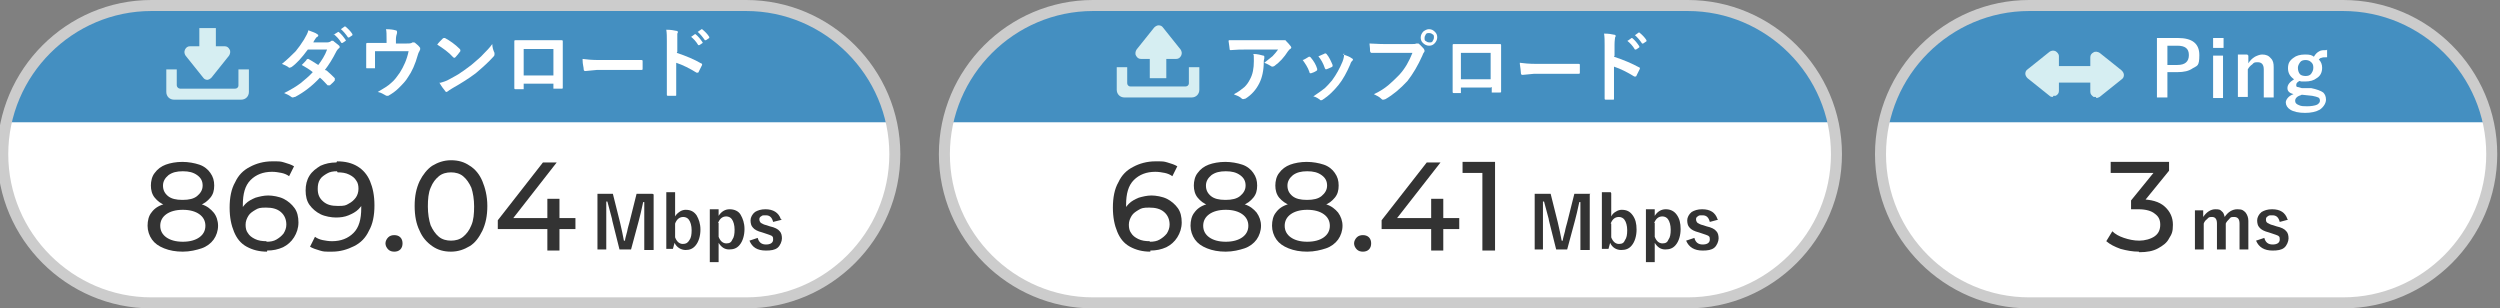 <?xml version="1.0" encoding="UTF-8"?>
<svg id="_レイヤー_1" data-name="レイヤー 1" xmlns="http://www.w3.org/2000/svg" xmlns:xlink="http://www.w3.org/1999/xlink" version="1.1" viewBox="0 0 454 56">
  <rect x="0" y="0" width="454" height="56" fill="#808080" stroke="none"/>
  <defs>
    <style>
      .cls-1 {
        fill: #333;
      }

      .cls-1, .cls-2, .cls-3, .cls-4, .cls-5, .cls-6 {
        stroke-width: 0px;
      }

      .cls-2 {
        fill: #448fc1;
      }

      .cls-7 {
        clip-path: url(#clippath);
      }

      .cls-3 {
        fill: none;
      }

      .cls-4 {
        fill: #d6eef2;
      }

      .cls-8 {
        clip-path: url(#clippath-1);
      }

      .cls-9 {
        clip-path: url(#clippath-2);
      }

      .cls-5 {
        fill: #ccc;
      }

      .cls-6 {
        fill: #fff;
      }
    </style>
    <clipPath id="clippath">
      <path class="cls-3" d="M27.5,1C12.6,1,.5,13.1.5,28h0c0,14.9,12.1,27,27,27h108c14.9,0,27-12.1,27-27h0c0-14.9-12.1-27-27-27H27.5Z"/>
    </clipPath>
    <clipPath id="clippath-1">
      <path class="cls-3" d="M198.5,1c-14.9,0-27,12.1-27,27h0c0,14.9,12.1,27,27,27h108c14.9,0,27-12.1,27-27h0c0-14.9-12.1-27-27-27h-108Z"/>
    </clipPath>
    <clipPath id="clippath-2">
      <path class="cls-3" d="M368.5,1c-14.9,0-27,12.1-27,27h0c0,14.9,12.1,27,27,27h57c14.9,0,27-12.1,27-27h0c0-14.9-12.1-27-27-27h-57Z"/>
    </clipPath>
  </defs>
  <g id="_アイコン" data-name=" アイコン">
    <g>
      <path class="cls-2" d="M26.2,20h12.3c.8,0,1.4-.6,1.4-1.4v-4.1h-1.9v2.9c0,.4-.3.6-.6.6h-10c-.4,0-.6-.3-.6-.6v-2.9h-1.9v4.1c0,.8.6,1.4,1.4,1.4Z"/>
      <g>
        <polygon class="cls-2" points="32.4 15.5 29.2 11.5 35.6 11.5 32.4 15.5"/>
        <path class="cls-2" d="M32.4,16.5c-.3,0-.6-.1-.8-.4l-3.2-4c-.2-.3-.3-.7-.1-1.1s.5-.6.9-.6h6.3c.4,0,.7.2.9.6.2.4.1.8-.1,1.1l-3.2,4c-.2.2-.5.4-.8.4h0ZM31.3,12.5l1.1,1.4,1.1-1.4h-2.2Z"/>
      </g>
      <rect class="cls-2" x="30.9" y="7" width="3" height="6"/>
    </g>
    <g>
      <path class="cls-2" d="M197.2,20h12.3c.8,0,1.4-.6,1.4-1.4v-4.1h-1.9v2.9c0,.4-.3.6-.6.6h-10c-.4,0-.6-.3-.6-.6v-2.9h-1.9v4.1c0,.8.6,1.4,1.4,1.4Z"/>
      <g>
        <polygon class="cls-2" points="203.4 15.5 200.2 11.5 206.6 11.5 203.4 15.5"/>
        <path class="cls-2" d="M203.4,16.5c-.3,0-.6-.1-.8-.4l-3.2-4c-.2-.3-.3-.7-.1-1.1s.5-.6.9-.6h6.3c.4,0,.7.2.9.6.2.4.1.8-.1,1.1l-3.2,4c-.2.2-.5.4-.8.4h0ZM202.3,12.5l1.1,1.4,1.1-1.4h-2.2Z"/>
      </g>
      <rect class="cls-2" x="201.9" y="7" width="3" height="6"/>
    </g>
    <g>
      <path class="cls-2" d="M367.2,20h12.3c.8,0,1.4-.6,1.4-1.4v-4.1h-1.9v2.9c0,.4-.3.6-.6.6h-10c-.4,0-.6-.3-.6-.6v-2.9h-1.9v4.1c0,.8.6,1.4,1.4,1.4h0Z"/>
      <g>
        <polygon class="cls-2" points="373.4 15.5 370.2 11.5 376.6 11.5 373.4 15.5"/>
        <path class="cls-2" d="M373.4,16.5c-.3,0-.6-.1-.8-.4l-3.2-4c-.2-.3-.3-.7-.1-1.1s.5-.6.9-.6h6.3c.4,0,.7.2.9.6.2.4.1.8-.1,1.1l-3.2,4c-.2.2-.5.4-.8.4h0ZM372.3,12.5l1.1,1.4,1.1-1.4h-2.2,0Z"/>
      </g>
      <rect class="cls-2" x="371.9" y="7" width="3" height="6"/>
    </g>
  </g>
  <g id="TEXTのコピー">
    <g>
      <path class="cls-6" d="M27.5,1h108c14.9,0,27,12.1,27,27h0c0,14.9-12.1,27-27,27H27.5C12.6,55,.5,42.9.5,28h0C.5,13.1,12.6,1,27.5,1Z"/>
      <g class="cls-7">
        <rect class="cls-2" x="-4.5" y="-3.8" width="179.9" height="26"/>
      </g>
      <path class="cls-5" d="M135.5,56H27.5C12.1,56-.5,43.4-.5,28S12.1,0,27.5,0h108c15.4,0,28,12.6,28,28s-12.6,28-28,28ZM27.5,2C13.2,2,1.5,13.7,1.5,28s11.7,26,26,26h108c14.3,0,26-11.7,26-26s-11.7-26-26-26H27.5Z"/>
    </g>
    <g>
      <path class="cls-1" d="M118.7,35.3v10.1h-1.7v-5.1c0-.8,0-2,0-3.6h-.2c-.3,1.5-.6,2.6-.8,3.4l-1.4,5.2h-2.1l-1.3-5.2c0-.3-.4-1.5-.9-3.5h-.2c0,1.2,0,2.4,0,3.6v5.1h-1.6v-10.1h2.8l1.3,5.2c.3,1.2.5,2.3.7,3.3h.2c0-.3.2-.9.4-1.7.1-.6.3-1.2.4-1.6l1.3-5.2s2.9,0,2.9,0Z"/>
      <path class="cls-1" d="M122.6,35.1v4.2c.2-.4.6-.7.9-.9.3-.2.7-.3,1-.3.9,0,1.5.3,2,1,.4.7.7,1.5.7,2.6s-.3,2.2-.9,2.9c-.5.6-1.1.8-1.8.8s-1.6-.4-2-1.3l-.3,1.1h-1.2v-10.3h1.6ZM122.6,40.6v2.5c.3.8.8,1.2,1.4,1.2s.9-.2,1.2-.7c.3-.4.4-1,.4-1.8s-.2-1.5-.5-1.9c-.2-.3-.6-.5-1-.5-.7,0-1.2.4-1.5,1.2h0Z"/>
      <path class="cls-1" d="M130.5,38.2v1c.5-.8,1.2-1.2,2-1.2s1.6.3,2,1c.4.7.7,1.5.7,2.6s-.3,2.2-.9,2.9c-.5.6-1.1.8-1.9.8s-1.4-.4-1.9-1.2v3.5h-1.6v-9.6h1.6,0ZM130.5,40.5v2.5c.3.8.8,1.2,1.4,1.2s.9-.2,1.1-.7c.3-.4.4-1,.4-1.8s-.2-1.5-.5-1.9c-.2-.3-.6-.5-1-.5-.7,0-1.2.4-1.5,1.2h0Z"/>
      <path class="cls-1" d="M142,39.9l-1.6.4c-.2-.8-.6-1.2-1.3-1.2s-.6,0-.9.2c-.2.1-.3.3-.3.5,0,.3.1.5.3.7.2.1.5.3,1,.4l.6.2c.9.2,1.5.5,1.8.9.3.3.4.8.4,1.3s-.3,1.3-.8,1.7c-.5.4-1.2.5-2.1.5-1.6,0-2.5-.6-3-1.8l1.5-.5c.2.8.7,1.2,1.5,1.2s1.3-.3,1.3-.9-.1-.5-.3-.7c-.2-.1-.5-.2-1.1-.4l-.6-.2c-.8-.2-1.4-.5-1.7-.9-.3-.3-.4-.8-.4-1.3s.3-1.1.8-1.5c.5-.3,1.1-.5,1.9-.5,1.4,0,2.4.6,2.8,1.8h0Z"/>
    </g>
    <g>
      <path class="cls-4" d="M31.5,18.1h12.3c.8,0,1.4-.6,1.4-1.4v-4.1h-1.9v2.9c0,.4-.3.6-.6.6h-10c-.3,0-.6-.3-.6-.6v-2.9h-1.9v4.1c0,.8.6,1.4,1.4,1.4Z"/>
      <g>
        <polygon class="cls-4" points="37.7 13.5 34.5 9.6 40.9 9.6 37.7 13.5"/>
        <path class="cls-4" d="M37.7,14.5c-.3,0-.6-.1-.8-.4l-3.2-4c-.2-.3-.3-.7-.1-1.1s.5-.6.9-.6h6.3c.4,0,.7.2.9.6.2.3.1.8-.1,1.1l-3.2,4c-.2.2-.5.4-.8.4h0ZM36.6,10.6l1.1,1.4,1.1-1.4h-2.2Z"/>
      </g>
      <rect class="cls-4" x="36.2" y="5.1" width="3" height="6"/>
    </g>
    <g>
      <path class="cls-6" d="M59.3,12.8c.6.5,1.1,1,1.5,1.4,0,0,0,.1,0,.2s0,.1,0,.2c-.3.4-.6.6-.9.9,0,0-.1,0-.2,0s0,0-.2,0c-.4-.4-.8-.9-1.4-1.4-1.3,1.4-2.8,2.6-4.5,3.5-.2,0-.3.1-.4.1,0,0-.2,0-.3-.1-.4-.3-.8-.5-1.3-.7,1.2-.6,2.2-1.2,3-1.8.7-.6,1.5-1.2,2.2-2-.6-.5-1.3-.9-2-1.3.6-.6.9-.9.9-1,0,0,.1-.1.2-.1s0,0,.1,0c.4.2,1,.6,1.8,1.1.6-.8,1.2-1.7,1.6-2.8h-3.5c-1.1,1.5-2.1,2.6-3,3.2-.1,0-.2.1-.3.1s-.2,0-.2-.1c-.3-.2-.7-.4-1.2-.6,1-.8,1.8-1.6,2.5-2.3.5-.6,1-1.3,1.5-2.1.4-.7.7-1.2.8-1.7.8.3,1.4.5,1.6.7,0,0,.2.1.2.2s0,.2-.2.3c-.1,0-.2.2-.3.3-.1.2-.3.4-.4.7h2.5c.3,0,.6-.1.8-.3,0,0,.2,0,.2,0s.2,0,.2.1c.3.2.6.5,1,.8,0,0,.1.2.1.2s0,.2-.2.3c-.2.2-.3.3-.4.5-.7,1.4-1.4,2.5-2.1,3.4h0ZM60.6,6.3l.8-.5s0,0,0,0,0,0,.1,0c.5.4.9.9,1.3,1.5,0,0,0,0,0,0,0,0,0,0,0,.1l-.6.4s0,0-.1,0c0,0,0,0-.1,0-.4-.7-.9-1.2-1.4-1.6ZM61.9,5.3l.7-.5s0,0,0,0c0,0,0,0,.1,0,.5.4,1,.9,1.3,1.4,0,0,0,0,0,.1s0,0,0,.1l-.6.4s0,0-.1,0c0,0,0,0-.1,0-.4-.6-.9-1.2-1.4-1.6Z"/>
      <path class="cls-6" d="M71.9,7.9h1.9c.5,0,.9,0,1.1-.2,0,0,.1,0,.2,0,.1,0,.2,0,.3.1.4.3.7.6.9.9,0,0,0,.1,0,.2,0,.1,0,.2-.1.3,0,.1-.2.3-.3.7-.5,1.8-1.1,3.1-1.8,4.1-.4.7-1,1.3-1.7,2-.6.6-1.2,1-1.9,1.4,0,0-.2,0-.2,0s-.2,0-.3-.1c-.4-.2-.8-.5-1.4-.6,1-.6,1.9-1.1,2.5-1.7.6-.5,1-1.1,1.5-1.8.7-1.1,1.3-2.4,1.6-3.9h-6.1v1.2c0,.2,0,.5,0,.9,0,.5,0,.7,0,.8,0,.1,0,.2,0,.2,0,0,0,0-.2,0-.2,0-.4,0-.6,0s-.4,0-.6,0c-.2,0-.2,0-.2-.2,0-.9,0-1.5,0-1.7v-1.1c0-.6,0-1.1,0-1.4h0c0-.1,0-.2.2-.2.7,0,1.4,0,2.1,0h1.4v-.6c0-.9,0-1.5-.1-1.9.8,0,1.4.1,1.7.2.2,0,.3.1.3.3s0,.1,0,.2c-.1.3-.2.7-.2,1.1v.7h0Z"/>
      <path class="cls-6" d="M79.4,8.1c.2-.3.6-.7,1-1.1,0,0,.1-.1.2-.1s0,0,.2,0c.9.5,1.8,1.1,2.7,2,0,0,.1.1.1.2s0,.1,0,.2c-.3.4-.6.8-.9,1.1,0,0-.1.1-.2.1s0,0-.2-.1c-.8-.9-1.8-1.6-2.9-2.3h0ZM79.7,15.1c.8-.2,1.4-.4,1.9-.7.9-.5,1.7-.9,2.2-1.3.5-.3,1.1-.8,1.8-1.3.9-.8,1.7-1.4,2.2-2,.5-.5,1.1-1.1,1.6-1.8,0,.6.2,1.2.4,1.6,0,.1,0,.2,0,.3,0,.1,0,.2-.2.4-.8.9-1.9,1.9-3.2,3-1.2.9-2.6,1.8-4.2,2.7-.5.3-.8.5-.9.6,0,0-.2.1-.2.1s-.2,0-.2-.1c-.4-.5-.8-1-1.1-1.6h0Z"/>
      <path class="cls-6" d="M100.5,15.2h-5.4v.8c0,.1,0,.2,0,.2,0,0-.1,0-.2,0-.2,0-.4,0-.6,0s-.4,0-.6,0c-.2,0-.3,0-.3-.2h0c0-1.5,0-2.4,0-2.8v-4.3c0-.6,0-1,0-1.4,0-.1,0-.2.2-.2.5,0,1.3,0,2.5,0h3.3c1.3,0,2.2,0,2.6,0,.1,0,.2,0,.2.2v5.7c0,.5,0,1.4,0,2.7,0,.2,0,.2-.3.2h-.6c-.2,0-.4,0-.6,0,0,0-.1,0-.2,0,0,0,0,0,0-.2v-.8h0ZM100.5,13.7v-4.8h-5.4v4.8h5.4Z"/>
      <path class="cls-6" d="M105.8,10.7c.7.1,1.7.2,3,.2h4.5c.4,0,1,0,1.7,0,.9,0,1.4,0,1.5,0h0c.1,0,.2,0,.2.2,0,.2,0,.4,0,.7s0,.4,0,.7c0,.1,0,.2-.2.2h0c-1.4,0-2.4,0-3.1,0h-5l-2.1.2c-.2,0-.3-.1-.3-.3,0-.4-.2-.9-.2-1.7Z"/>
      <path class="cls-6" d="M122.9,9.6c1.8.6,3.2,1.2,4.4,1.9.1,0,.2.1.2.2s0,0,0,.1c-.2.4-.4.8-.6,1.2,0,.1-.1.2-.2.2s-.1,0-.2,0c-1.3-.8-2.5-1.4-3.7-1.8v3.1c0,.5,0,1.4,0,2.7h0c0,.2,0,.2-.2.2-.2,0-.4,0-.6,0s-.4,0-.6,0c-.2,0-.3,0-.3-.2,0-.9,0-1.8,0-2.8v-6.9c0-.8,0-1.5-.1-2.1.8,0,1.4.1,1.8.2.2,0,.3.1.3.2s0,.2-.1.3c0,.1,0,.6,0,1.3v2h0ZM125.5,6.7l.7-.5s0,0,0,0,0,0,.1,0c.5.4.9.9,1.3,1.5,0,0,0,0,0,0s0,0,0,.1l-.6.4s0,0-.1,0,0,0-.1,0c-.4-.7-.9-1.2-1.4-1.6ZM126.7,5.8l.7-.5s0,0,0,0,0,0,.1,0c.5.4,1,.9,1.3,1.4,0,0,0,0,0,.1s0,0,0,.1l-.6.4s0,0-.1,0c0,0,0,0-.1,0-.4-.6-.9-1.2-1.4-1.6h0Z"/>
    </g>
    <g>
      <path class="cls-6" d="M198.5,1h108c14.9,0,27,12.1,27,27h0c0,14.9-12.1,27-27,27h-108c-14.9,0-27-12.1-27-27h0c0-14.9,12.1-27,27-27Z"/>
      <g class="cls-8">
        <rect class="cls-2" x="166.5" y="-3.8" width="179.9" height="26"/>
      </g>
      <path class="cls-5" d="M306.5,56h-108c-15.4,0-28-12.6-28-28S183.1,0,198.5,0h108c15.4,0,28,12.6,28,28s-12.6,28-28,28ZM198.5,2c-14.3,0-26,11.7-26,26s11.7,26,26,26h108c14.3,0,26-11.7,26-26s-11.7-26-26-26h-108Z"/>
    </g>
    <g>
      <path class="cls-1" d="M288.7,35.3v10.1h-1.7v-5.1c0-.8,0-2,0-3.6h-.2c-.3,1.5-.6,2.6-.8,3.4l-1.4,5.2h-2l-1.3-5.2c0-.3-.4-1.5-.9-3.5h-.2c0,1.2,0,2.4,0,3.6v5.1h-1.5v-10.1h2.9l1.3,5.2c.3,1.2.5,2.3.7,3.3h.2c0-.3.2-.9.4-1.7.1-.6.3-1.2.4-1.6l1.3-5.2h2.9,0Z"/>
      <path class="cls-1" d="M292.6,35.1v4.2c.2-.4.5-.7.9-.9.3-.2.7-.3,1-.3.9,0,1.5.3,2,1,.5.7.7,1.5.7,2.6s-.3,2.2-.9,2.9c-.5.6-1.1.8-1.9.8s-1.6-.4-2-1.3l-.3,1.1h-1.2v-10.3h1.6ZM292.6,40.6v2.5c.3.8.8,1.2,1.4,1.2s.9-.2,1.1-.7c.3-.4.4-1,.4-1.8s-.2-1.5-.5-1.9c-.2-.3-.6-.5-1-.5-.7,0-1.2.4-1.5,1.2h0Z"/>
      <path class="cls-1" d="M300.5,38.2v1c.5-.8,1.2-1.2,2-1.2s1.5.3,2,1c.5.7.7,1.5.7,2.6s-.3,2.2-.9,2.9c-.5.6-1.1.8-1.9.8s-1.4-.4-1.9-1.2v3.5h-1.6v-9.6h1.6,0ZM300.5,40.5v2.5c.3.8.8,1.2,1.4,1.2s.9-.2,1.1-.7c.3-.4.4-1,.4-1.8s-.2-1.5-.5-1.9c-.2-.3-.6-.5-1-.5-.7,0-1.2.4-1.5,1.2h0Z"/>
      <path class="cls-1" d="M312,39.9l-1.5.4c-.2-.8-.6-1.2-1.3-1.2s-.6,0-.9.2c-.2.1-.3.3-.3.5,0,.3.1.5.3.7.2.1.5.3,1,.4l.6.2c.9.2,1.5.5,1.8.9.3.3.4.8.4,1.3s-.3,1.3-.8,1.7c-.5.4-1.2.5-2.1.5-1.5,0-2.5-.6-3-1.8l1.5-.5c.2.8.7,1.2,1.5,1.2s1.3-.3,1.3-.9-.1-.5-.3-.7c-.2-.1-.5-.2-1.1-.4l-.6-.2c-.8-.2-1.4-.5-1.7-.9-.3-.3-.4-.8-.4-1.3s.3-1.1.8-1.5c.5-.3,1.1-.5,1.9-.5,1.5,0,2.4.6,2.8,1.8h0Z"/>
    </g>
    <g>
      <path class="cls-4" d="M204.1,17.7h12.3c.8,0,1.4-.6,1.4-1.4v-4.1h-1.9v2.9c0,.4-.3.6-.6.6h-10c-.4,0-.6-.3-.6-.6v-2.9h-1.9v4.1c0,.8.6,1.4,1.4,1.4Z"/>
      <g>
        <polygon class="cls-4" points="210.3 5.7 213.5 9.7 207.2 9.7 210.3 5.7"/>
        <path class="cls-4" d="M213.5,10.7h-6.3c-.4,0-.7-.2-.9-.6-.2-.3-.1-.8.1-1.1l3.2-4c.2-.2.5-.4.8-.4h0c.3,0,.6.1.8.4l3.2,4c.2.3.3.7.1,1.1s-.5.6-.9.6ZM209.2,8.7h2.2l-1.1-1.4-1.1,1.4Z"/>
      </g>
      <rect class="cls-4" x="208.8" y="8.2" width="3" height="6"/>
    </g>
    <g>
      <path class="cls-6" d="M223.2,7.3c.9,0,1.8,0,2.8,0h6c.5,0,.8,0,1,0,.2,0,.2,0,.3,0,.1,0,.2,0,.3.2.2.2.5.5.8.9,0,0,.1.2.1.2s0,.2-.2.3c-.1,0-.2.2-.4.4-.7,1.1-1.5,2-2.5,2.7,0,0-.2.1-.3.1s-.2,0-.3-.1c-.3-.2-.7-.4-1.2-.6.6-.5,1.1-.9,1.5-1.2.4-.4.7-.8,1-1.2h-6.1c-.6,0-1.4,0-2.5.1-.1,0-.2,0-.2-.2,0-.2-.1-.7-.2-1.5h0ZM224.1,17.1c.8-.4,1.4-.9,1.9-1.3.4-.4.7-.8,1-1.4.5-.9.7-2,.7-3.3s0-.9-.1-1.3c.8,0,1.4.2,1.8.3.2,0,.2.1.2.3s0,.1,0,.2c0,.1-.1.3-.1.6,0,1.6-.3,2.9-.8,3.9-.6,1.2-1.4,2.1-2.5,2.8-.1,0-.3.1-.4.1s-.2,0-.3-.1c-.3-.3-.7-.5-1.3-.7h0Z"/>
      <path class="cls-6" d="M236.6,10.9c.3-.1.6-.3,1.1-.6,0,0,.1,0,.1,0s.1,0,.2.1c.6.7,1,1.4,1.2,2.1,0,.1,0,.2,0,.2,0,0,0,.1-.2.2-.3.2-.6.3-.9.4,0,0,0,0-.1,0-.1,0-.2,0-.2-.2-.3-.9-.8-1.6-1.3-2.3h0ZM243.9,9.9c.7.2,1.2.4,1.6.7.1,0,.2.2.2.2s0,.2-.1.2c-.1.1-.3.3-.4.7-.6,1.4-1.3,2.7-2.1,3.7-.9,1.1-1.8,2-2.9,2.7-.1.1-.2.1-.3.1s-.2,0-.2-.1c-.3-.2-.7-.5-1.2-.6.9-.6,1.6-1.1,2.1-1.5.4-.4.9-.9,1.3-1.4.8-1.1,1.4-2.2,1.9-3.4.2-.5.3-1,.3-1.5h0ZM239.5,10.2c.6-.3,1-.4,1.1-.5,0,0,.1,0,.1,0,0,0,.1,0,.2.1.5.6.8,1.3,1.1,2,0,0,0,.1,0,.2,0,0,0,.1-.2.2-.3.1-.6.3-1,.4,0,0,0,0,0,0,0,0-.1,0-.2-.2-.3-.9-.7-1.6-1.2-2.2h0Z"/>
      <path class="cls-6" d="M248.7,7.9c.6,0,1.5.1,2.7.1h5c.4,0,.6,0,.8-.1,0,0,.2,0,.2,0s.2,0,.2,0c.4.3.7.7,1,1,0,.1.1.2.1.3s0,.2-.1.3c-.1.1-.2.3-.3.6-.8,1.8-1.7,3.3-2.7,4.6-1.3,1.4-2.6,2.5-4,3.3-.1,0-.2.1-.4.1s-.2,0-.4-.2c-.3-.3-.7-.5-1.3-.8,1.1-.5,2-1.1,2.7-1.7.6-.5,1.2-1.1,1.9-1.8,1.1-1.2,1.8-2.5,2.4-4h-5.1c-.5,0-1.3,0-2.3,0-.1,0-.2,0-.3-.3,0-.2,0-.7-.1-1.4h0ZM259.5,5.3c.5,0,.8.2,1.1.5.3.3.4.6.4,1s-.2.8-.5,1.1c-.3.3-.6.4-1,.4s-.8-.2-1.1-.5c-.3-.3-.4-.6-.4-1s.2-.8.5-1.1c.3-.2.6-.4,1-.4h0ZM259.5,6c-.2,0-.5,0-.6.3-.1.2-.2.3-.2.6s0,.5.3.6c.1.1.3.2.6.2s.5,0,.6-.3c.1-.2.2-.3.2-.6s0-.5-.3-.6c-.1-.1-.3-.2-.6-.2Z"/>
      <path class="cls-6" d="M270.7,15.9h-5.4v.8c0,.1,0,.2,0,.2,0,0-.1,0-.2,0-.2,0-.4,0-.5,0s-.4,0-.5,0c-.2,0-.3,0-.3-.2h0c0-1.5,0-2.4,0-2.8v-4.3c0-.6,0-1,0-1.4,0-.1,0-.2.2-.2.5,0,1.3,0,2.5,0h3.3c1.3,0,2.2,0,2.6,0,.1,0,.2,0,.2.2v5.7c0,.5,0,1.4,0,2.7,0,.2,0,.2-.3.2h-.6c-.2,0-.4,0-.6,0,0,0-.1,0-.2,0,0,0,0,0,0-.2v-.8h0ZM270.7,14.4v-4.8h-5.4v4.8h5.4Z"/>
      <path class="cls-6" d="M276,11.4c.7.1,1.7.2,3,.2h4.5c.4,0,1,0,1.7,0,.9,0,1.4,0,1.5,0h0c.1,0,.2,0,.2.2,0,.2,0,.4,0,.7s0,.4,0,.7c0,.1,0,.2-.2.2h0c-1.4,0-2.4,0-3.1,0h-5l-2.1.2c-.2,0-.3-.1-.3-.3,0-.4-.1-.9-.2-1.7Z"/>
      <path class="cls-6" d="M293.1,10.3c1.8.6,3.2,1.2,4.5,1.9.1,0,.2.1.2.2s0,0,0,.1c-.2.4-.4.8-.6,1.2,0,.1-.1.2-.2.2s-.1,0-.2,0c-1.3-.8-2.5-1.4-3.7-1.8v3.1c0,.5,0,1.4,0,2.7h0c0,.2,0,.2-.2.2-.2,0-.4,0-.6,0s-.4,0-.6,0c-.2,0-.3,0-.3-.2,0-.9,0-1.8,0-2.8v-6.9c0-.8,0-1.5-.1-2.1.8,0,1.4.1,1.8.2.2,0,.3.1.3.2s0,.2-.1.3c0,.1-.1.6-.1,1.3v2h0ZM295.6,7.4l.7-.5s0,0,0,0,0,0,.1,0c.5.4.9.9,1.3,1.5,0,0,0,0,0,.1s0,0,0,.1l-.6.4s0,0-.1,0,0,0-.1,0c-.4-.7-.9-1.2-1.4-1.6ZM296.9,6.4l.7-.5s0,0,0,0,0,0,.1,0c.5.4,1,.9,1.3,1.4,0,0,0,0,0,.1s0,0,0,.1l-.6.4s0,0-.1,0c0,0,0,0-.1,0-.4-.6-.9-1.2-1.4-1.6h0Z"/>
    </g>
    <g>
      <path class="cls-6" d="M368.5,1h57c14.9,0,27,12.1,27,27h0c0,14.9-12.1,27-27,27h-57c-14.9,0-27-12.1-27-27h0c0-14.9,12.1-27,27-27Z"/>
      <g class="cls-9">
        <rect class="cls-2" x="338.1" y="-3.8" width="123.3" height="26"/>
      </g>
      <path class="cls-5" d="M425.5,56h-57c-15.4,0-28-12.6-28-28S353.1,0,368.5,0h57c15.4,0,28,12.6,28,28s-12.6,28-28,28ZM368.5,2c-14.3,0-26,11.7-26,26s11.7,26,26,26h57c14.3,0,26-11.7,26-26s-11.7-26-26-26h-57Z"/>
    </g>
    <g>
      <path class="cls-1" d="M400.1,38.2v1.2c.6-.9,1.4-1.4,2.2-1.4s.9.1,1.2.4c.3.2.4.6.5,1,.6-.9,1.4-1.4,2.3-1.4s1.1.2,1.5.6c.3.4.5.9.5,1.5v5.2h-1.6v-4.7c0-.8-.3-1.2-1-1.2s-.6.1-.9.4c-.2.2-.5.5-.6.8v4.7h-1.6v-4.7c0-.8-.3-1.2-.9-1.2s-.6.1-.9.4c-.3.2-.5.5-.6.8v4.7h-1.6v-7.1h1.6,0Z"/>
      <path class="cls-1" d="M415.5,39.9l-1.5.4c-.2-.8-.6-1.2-1.3-1.2s-.6,0-.9.2c-.2.1-.3.3-.3.5,0,.3,0,.5.3.7.2.1.5.3,1,.4l.6.2c.9.2,1.5.5,1.8.9.3.3.4.8.4,1.3s-.3,1.3-.8,1.7c-.5.4-1.2.5-2.1.5-1.5,0-2.5-.6-3-1.8l1.5-.5c.2.8.7,1.2,1.5,1.2s1.3-.3,1.3-.9-.1-.5-.3-.7c-.2-.1-.5-.2-1.1-.4l-.6-.2c-.8-.2-1.4-.5-1.7-.9-.3-.3-.4-.8-.4-1.3s.3-1.1.8-1.5c.5-.3,1.1-.5,1.9-.5,1.5,0,2.4.6,2.8,1.8h0Z"/>
    </g>
    <g>
      <path class="cls-6" d="M391.7,6.9h3.8c2.6,0,3.9,1,3.9,3.1s-.4,1.9-1.2,2.4c-.7.5-1.6.7-2.8.7h-1.8v4.6h-1.9V6.9h0ZM393.6,8.3v3.5h1.8c1.4,0,2.1-.6,2.1-1.8s-.7-1.7-2.1-1.7h-1.9Z"/>
      <path class="cls-6" d="M403.8,6.9v1.8h-1.9v-1.8h1.9ZM403.7,10.1v7.7h-1.8v-7.7h1.8Z"/>
      <path class="cls-6" d="M408.3,10.1v1.4c.3-.5.7-.9,1.2-1.2.4-.2.9-.4,1.3-.4.7,0,1.2.2,1.6.7.4.4.5.9.5,1.6v5.5h-1.8v-5.1c0-.9-.4-1.3-1.1-1.3s-.7.1-1,.4c-.3.2-.6.5-.8.9v5h-1.8v-7.7h1.7,0Z"/>
      <path class="cls-6" d="M422.6,9v1.4c-.5,0-.8,0-1,.1-.2,0-.3.1-.5.3.4.4.6.9.6,1.5,0,.8-.3,1.5-1,1.9-.5.4-1.2.6-2.1.6s-.7,0-1-.1c-.4.2-.6.4-.6.7s0,.3.2.4c.2,0,.4.1.8.2h1.7c1,.2,1.8.5,2.2.8.3.3.5.7.5,1.3s-.4,1.3-1.1,1.8c-.7.4-1.6.6-2.7.6s-2.1-.2-2.7-.6c-.5-.3-.8-.8-.8-1.3s.5-1.2,1.4-1.5c-.7-.2-1.1-.5-1.1-1.1s.4-1.1,1.2-1.6c-.7-.5-1.1-1.1-1.1-2s.3-1.4,1-1.9c.5-.4,1.2-.6,2.1-.6s1.2.1,1.6.4c.3-.5.6-.8,1-1,.3-.2.8-.2,1.3-.2h0ZM417.8,17.3c-.7.2-1,.6-1,1s.2.6.7.8c.4.2.9.2,1.5.2s1.4-.1,1.8-.3c.3-.2.5-.4.5-.7s-.1-.5-.3-.6c-.2-.1-.6-.2-1.1-.3l-1.9-.2h0ZM418.7,10.9c-.4,0-.8.1-1,.4-.2.3-.4.6-.4,1s.1.9.4,1.2c.2.2.6.3,1,.3s.8-.1,1-.4c.2-.3.4-.6.4-1.1s-.1-.8-.5-1.1c-.2-.2-.6-.3-.9-.3h0Z"/>
    </g>
    <g>
      <g>
        <polygon class="cls-4" points="368.8 13.5 372.8 10.3 372.8 16.6 368.8 13.5"/>
        <path class="cls-4" d="M372.8,17.6c-.2,0-.4,0-.6-.2l-4-3.2c-.2-.2-.4-.5-.4-.8s.1-.6.4-.8l4-3.2c.3-.2.7-.3,1.1-.1.3.2.6.5.6.9v6.3c0,.4-.2.7-.6.9-.1,0-.3,0-.4,0ZM370.4,13.5l1.4,1.1v-2.2l-1.4,1.1Z"/>
      </g>
      <g>
        <polygon class="cls-4" points="384.6 13.5 380.6 16.6 380.6 10.3 384.6 13.5"/>
        <path class="cls-4" d="M380.6,17.6c-.1,0-.3,0-.4,0-.3-.2-.6-.5-.6-.9v-6.3c0-.4.2-.7.6-.9.3-.2.8-.1,1.1.1l4,3.2c.2.2.4.5.4.8s-.1.6-.4.8l-4,3.2c-.2.1-.4.2-.6.2ZM381.6,12.4v2.2l1.4-1.1-1.4-1.1Z"/>
      </g>
      <rect class="cls-4" x="371.3" y="12" width="10" height="3"/>
    </g>
    <g>
      <path class="cls-1" d="M33.2,45.7c-1.3,0-2.4-.2-3.4-.6-1-.4-1.7-.9-2.2-1.6-.5-.7-.8-1.6-.8-2.5s.2-1.8.7-2.4c.5-.7,1.2-1.2,2.2-1.5s2.1-.5,3.4-.5,2.5.2,3.5.5c1,.3,1.7.9,2.2,1.5s.8,1.5.8,2.4-.3,1.8-.8,2.5c-.5.7-1.3,1.3-2.2,1.6s-2.1.6-3.4.6ZM33.2,37.8c-1.2,0-2.3-.2-3.1-.5-.9-.3-1.5-.8-2-1.4-.5-.6-.7-1.4-.7-2.2s.2-1.7.7-2.3c.5-.7,1.2-1.2,2-1.5s1.9-.5,3-.5,2.2.2,3.1.5,1.6.9,2,1.5c.5.7.7,1.4.7,2.3s-.2,1.6-.7,2.2c-.5.6-1.1,1.1-2,1.4-.9.3-1.9.5-3.1.5ZM33.2,43.9c1.3,0,2.3-.3,3-.8.7-.5,1.1-1.2,1.1-2.1s-.4-1.6-1.1-2.1c-.7-.5-1.7-.8-3-.8s-2.3.3-3,.8c-.7.5-1.1,1.2-1.1,2.1s.4,1.6,1.1,2.1,1.7.8,3,.8ZM33.2,36.3c1.1,0,2-.2,2.6-.7.6-.5,1-1.1,1-1.9s-.3-1.4-1-1.9c-.7-.5-1.5-.7-2.6-.7s-1.9.2-2.6.7c-.6.5-1,1.1-1,1.9s.3,1.4.9,1.9c.6.5,1.5.7,2.6.7Z"/>
      <path class="cls-1" d="M48.5,45.7c-1.4,0-2.6-.3-3.7-.9s-1.8-1.5-2.3-2.7c-.5-1.2-.8-2.6-.8-4.4s.3-3.4,1-4.6c.6-1.3,1.5-2.2,2.7-2.8,1.1-.6,2.5-1,4-1s1.5,0,2.2.2c.7.2,1.3.4,1.8.7l-.9,1.8c-.4-.3-.9-.5-1.4-.6-.5-.1-1.1-.2-1.7-.2-1.6,0-2.9.5-3.9,1.5s-1.4,2.5-1.4,4.5,0,.7,0,1.1c0,.4.1.9.2,1.3l-.8-.8c.2-.7.6-1.3,1.1-1.8.5-.5,1.1-.8,1.8-1.1.7-.2,1.5-.4,2.3-.4s2,.2,2.8.6,1.5,1,2,1.7.7,1.6.7,2.6-.3,1.9-.8,2.7-1.2,1.4-2,1.8c-.9.4-1.8.6-2.9.6ZM48.4,43.9c.7,0,1.3-.1,1.8-.4s.9-.6,1.3-1.1c.3-.5.5-1,.5-1.6,0-.9-.3-1.7-1-2.3-.7-.6-1.6-.8-2.7-.8s-1.4.1-1.9.4-1,.6-1.3,1.1c-.3.5-.5,1-.5,1.6s.1,1.1.4,1.5c.3.5.7.8,1.3,1.1.6.3,1.3.4,2.1.4Z"/>
      <path class="cls-1" d="M61.2,29.3c1.5,0,2.7.3,3.7.9,1,.6,1.8,1.5,2.3,2.7.5,1.2.8,2.6.8,4.4s-.3,3.4-1,4.6c-.6,1.3-1.5,2.2-2.7,2.8s-2.5,1-4,1-1.5,0-2.2-.2c-.7-.2-1.3-.4-1.8-.7l.9-1.8c.4.3.9.5,1.4.6.5.1,1.1.2,1.7.2,1.6,0,2.9-.5,3.9-1.5s1.4-2.5,1.4-4.5,0-.7,0-1.1c0-.4-.1-.9-.2-1.3l.8.8c-.2.7-.6,1.3-1.1,1.8-.5.5-1.1.8-1.8,1.1s-1.5.4-2.3.4-2-.2-2.8-.6c-.8-.4-1.5-1-2-1.7-.5-.7-.7-1.6-.7-2.6s.2-1.9.7-2.7c.5-.8,1.2-1.3,2-1.8.9-.4,1.8-.6,2.9-.6ZM61.2,31.1c-.7,0-1.3.1-1.8.4-.5.3-1,.6-1.3,1.1-.3.5-.4,1-.4,1.7,0,1,.3,1.7,1,2.3.7.6,1.5.8,2.7.8s1.4-.1,1.9-.4c.6-.3,1-.7,1.3-1.1s.5-1,.5-1.6-.1-1.1-.4-1.5c-.3-.5-.7-.8-1.3-1.1-.6-.3-1.3-.4-2.1-.4Z"/>
      <path class="cls-1" d="M71.6,45.7c-.4,0-.8-.1-1.1-.4-.3-.3-.5-.7-.5-1.1s.2-.8.5-1.1c.3-.3.7-.4,1.1-.4s.8.1,1.1.4c.3.3.4.7.4,1.1s-.1.8-.4,1.1c-.3.3-.7.4-1.1.4Z"/>
      <path class="cls-1" d="M81.9,45.7c-1.3,0-2.4-.3-3.4-1s-1.8-1.6-2.3-2.8c-.6-1.2-.9-2.7-.9-4.5s.3-3.2.9-4.5c.6-1.2,1.4-2.2,2.3-2.8,1-.6,2.1-1,3.4-1s2.4.3,3.4,1c1,.6,1.8,1.6,2.3,2.8s.9,2.7.9,4.5-.3,3.2-.9,4.5c-.6,1.2-1.3,2.2-2.3,2.8s-2.1,1-3.4,1ZM81.9,43.7c.8,0,1.6-.2,2.2-.7.6-.5,1.1-1.1,1.5-2.1.4-.9.5-2.1.5-3.4s-.2-2.5-.5-3.4c-.4-.9-.9-1.6-1.5-2.1-.6-.5-1.4-.7-2.2-.7s-1.6.2-2.2.7c-.6.5-1.1,1.1-1.5,2.1-.4.9-.5,2.1-.5,3.4s.2,2.5.5,3.4c.4.9.9,1.6,1.5,2.1.6.5,1.4.7,2.2.7Z"/>
      <path class="cls-1" d="M90.4,41.6v-1.6l8.2-10.5h2.5l-8.2,10.5-1.2-.4h12.8v2h-14.2ZM99.4,45.5v-5.9c0,0,0-3.5,0-3.5h2.2v9.4h-2.2Z"/>
    </g>
    <path class="cls-1" d="M388.4,45.7c-1.1,0-2.2-.2-3.3-.5-1.1-.4-1.9-.8-2.6-1.4l1.1-1.8c.5.5,1.2.9,2.1,1.2.9.3,1.8.5,2.8.5s2.1-.3,2.8-.8c.7-.5,1-1.2,1-2.1s-.3-1.5-1-2c-.6-.5-1.6-.8-3-.8h-1.3v-1.6l4.8-5.9.3.9h-8.8v-2h10.6v1.6l-4.8,5.9-1.2-.7h.8c1.9,0,3.4.4,4.4,1.3s1.5,2,1.5,3.3-.2,1.7-.7,2.5c-.4.8-1.1,1.3-2,1.8s-2,.7-3.4.7Z"/>
    <g>
      <path class="cls-1" d="M208.9,45.7c-1.4,0-2.6-.3-3.7-.9s-1.8-1.5-2.3-2.7c-.5-1.2-.8-2.6-.8-4.4s.3-3.4,1-4.6c.6-1.3,1.5-2.2,2.7-2.8,1.1-.6,2.5-1,4-1s1.5,0,2.2.2c.7.2,1.3.4,1.8.7l-.9,1.8c-.4-.3-.9-.5-1.4-.6-.5-.1-1.1-.2-1.7-.2-1.6,0-2.9.5-3.9,1.5s-1.4,2.5-1.4,4.5,0,.7,0,1.1c0,.4.1.9.2,1.3l-.8-.8c.2-.7.6-1.3,1.1-1.8.5-.5,1.1-.8,1.8-1.1.7-.2,1.5-.4,2.3-.4s2,.2,2.8.6,1.5,1,2,1.7.7,1.6.7,2.6-.3,1.9-.8,2.7-1.2,1.4-2,1.8c-.9.4-1.8.6-2.9.6ZM208.8,43.9c.7,0,1.3-.1,1.8-.4s.9-.6,1.3-1.1c.3-.5.5-1,.5-1.6,0-.9-.3-1.7-1-2.3-.7-.6-1.6-.8-2.7-.8s-1.4.1-1.9.4-1,.6-1.3,1.1c-.3.5-.5,1-.5,1.6s.1,1.1.4,1.5c.3.5.7.8,1.3,1.1.6.3,1.3.4,2.1.4Z"/>
      <path class="cls-1" d="M222.6,45.7c-1.3,0-2.4-.2-3.4-.6-1-.4-1.7-.9-2.2-1.6-.5-.7-.8-1.6-.8-2.5s.2-1.8.7-2.4c.5-.7,1.2-1.2,2.2-1.5s2.1-.5,3.4-.5,2.5.2,3.5.5c1,.3,1.7.9,2.2,1.5.5.7.8,1.5.8,2.4s-.3,1.8-.8,2.5c-.5.7-1.3,1.3-2.2,1.6s-2.1.6-3.4.6ZM222.6,37.8c-1.2,0-2.3-.2-3.1-.5-.9-.3-1.5-.8-2-1.4-.5-.6-.7-1.4-.7-2.2s.2-1.7.7-2.3c.5-.7,1.2-1.2,2-1.5s1.9-.5,3-.5,2.2.2,3.1.5,1.6.9,2,1.5c.5.7.7,1.4.7,2.3s-.2,1.6-.7,2.2c-.5.6-1.1,1.1-2,1.4-.9.3-1.9.5-3.1.5ZM222.6,43.9c1.3,0,2.3-.3,3-.8.7-.5,1.1-1.2,1.1-2.1s-.4-1.6-1.1-2.1c-.7-.5-1.7-.8-3-.8s-2.3.3-3,.8c-.7.5-1.1,1.2-1.1,2.1s.4,1.6,1.1,2.1,1.7.8,3,.8ZM222.6,36.3c1.1,0,2-.2,2.6-.7.6-.5,1-1.1,1-1.9s-.3-1.4-1-1.9c-.7-.5-1.5-.7-2.6-.7s-1.9.2-2.6.7c-.6.5-1,1.1-1,1.9s.3,1.4.9,1.9c.6.5,1.5.7,2.6.7Z"/>
      <path class="cls-1" d="M237.4,45.7c-1.3,0-2.4-.2-3.4-.6-1-.4-1.7-.9-2.2-1.6s-.8-1.6-.8-2.5.2-1.8.7-2.4c.5-.7,1.2-1.2,2.2-1.5.9-.3,2.1-.5,3.4-.5s2.5.2,3.5.5,1.7.9,2.2,1.5c.5.7.8,1.5.8,2.4s-.3,1.8-.8,2.5-1.3,1.3-2.2,1.6-2.1.6-3.4.6ZM237.4,37.8c-1.2,0-2.3-.2-3.1-.5s-1.5-.8-2-1.4c-.5-.6-.7-1.4-.7-2.2s.2-1.7.7-2.3c.5-.7,1.2-1.2,2-1.5s1.9-.5,3-.5,2.2.2,3.1.5,1.6.9,2,1.5c.5.7.7,1.4.7,2.3s-.2,1.6-.7,2.2c-.5.6-1.1,1.1-2,1.4-.9.3-1.9.5-3.1.5ZM237.4,43.9c1.3,0,2.3-.3,3-.8s1.1-1.2,1.1-2.1-.4-1.6-1.1-2.1c-.7-.5-1.7-.8-3-.8s-2.3.3-3,.8c-.7.5-1.1,1.2-1.1,2.1s.4,1.6,1.1,2.1,1.7.8,3,.8ZM237.4,36.3c1.1,0,2-.2,2.6-.7.6-.5,1-1.1,1-1.9s-.3-1.4-1-1.9c-.7-.5-1.5-.7-2.6-.7s-1.9.2-2.6.7c-.6.5-1,1.1-1,1.9s.3,1.4.9,1.9c.6.5,1.5.7,2.6.7Z"/>
      <path class="cls-1" d="M247.5,45.7c-.4,0-.8-.1-1.1-.4-.3-.3-.5-.7-.5-1.1s.2-.8.5-1.1c.3-.3.7-.4,1.1-.4s.8.1,1.1.4c.3.3.4.7.4,1.1s-.1.8-.4,1.1c-.3.3-.7.4-1.1.4Z"/>
      <path class="cls-1" d="M250.9,41.6v-1.6l8.2-10.5h2.5l-8.2,10.5-1.2-.4h12.8v2h-14.2ZM259.9,45.5v-5.9c0,0,0-3.5,0-3.5h2.2v9.4h-2.2Z"/>
      <path class="cls-1" d="M269.2,45.5v-15.2l1,1.1h-4.6v-2h5.9v16.1h-2.3Z"/>
    </g>
  </g>
</svg>